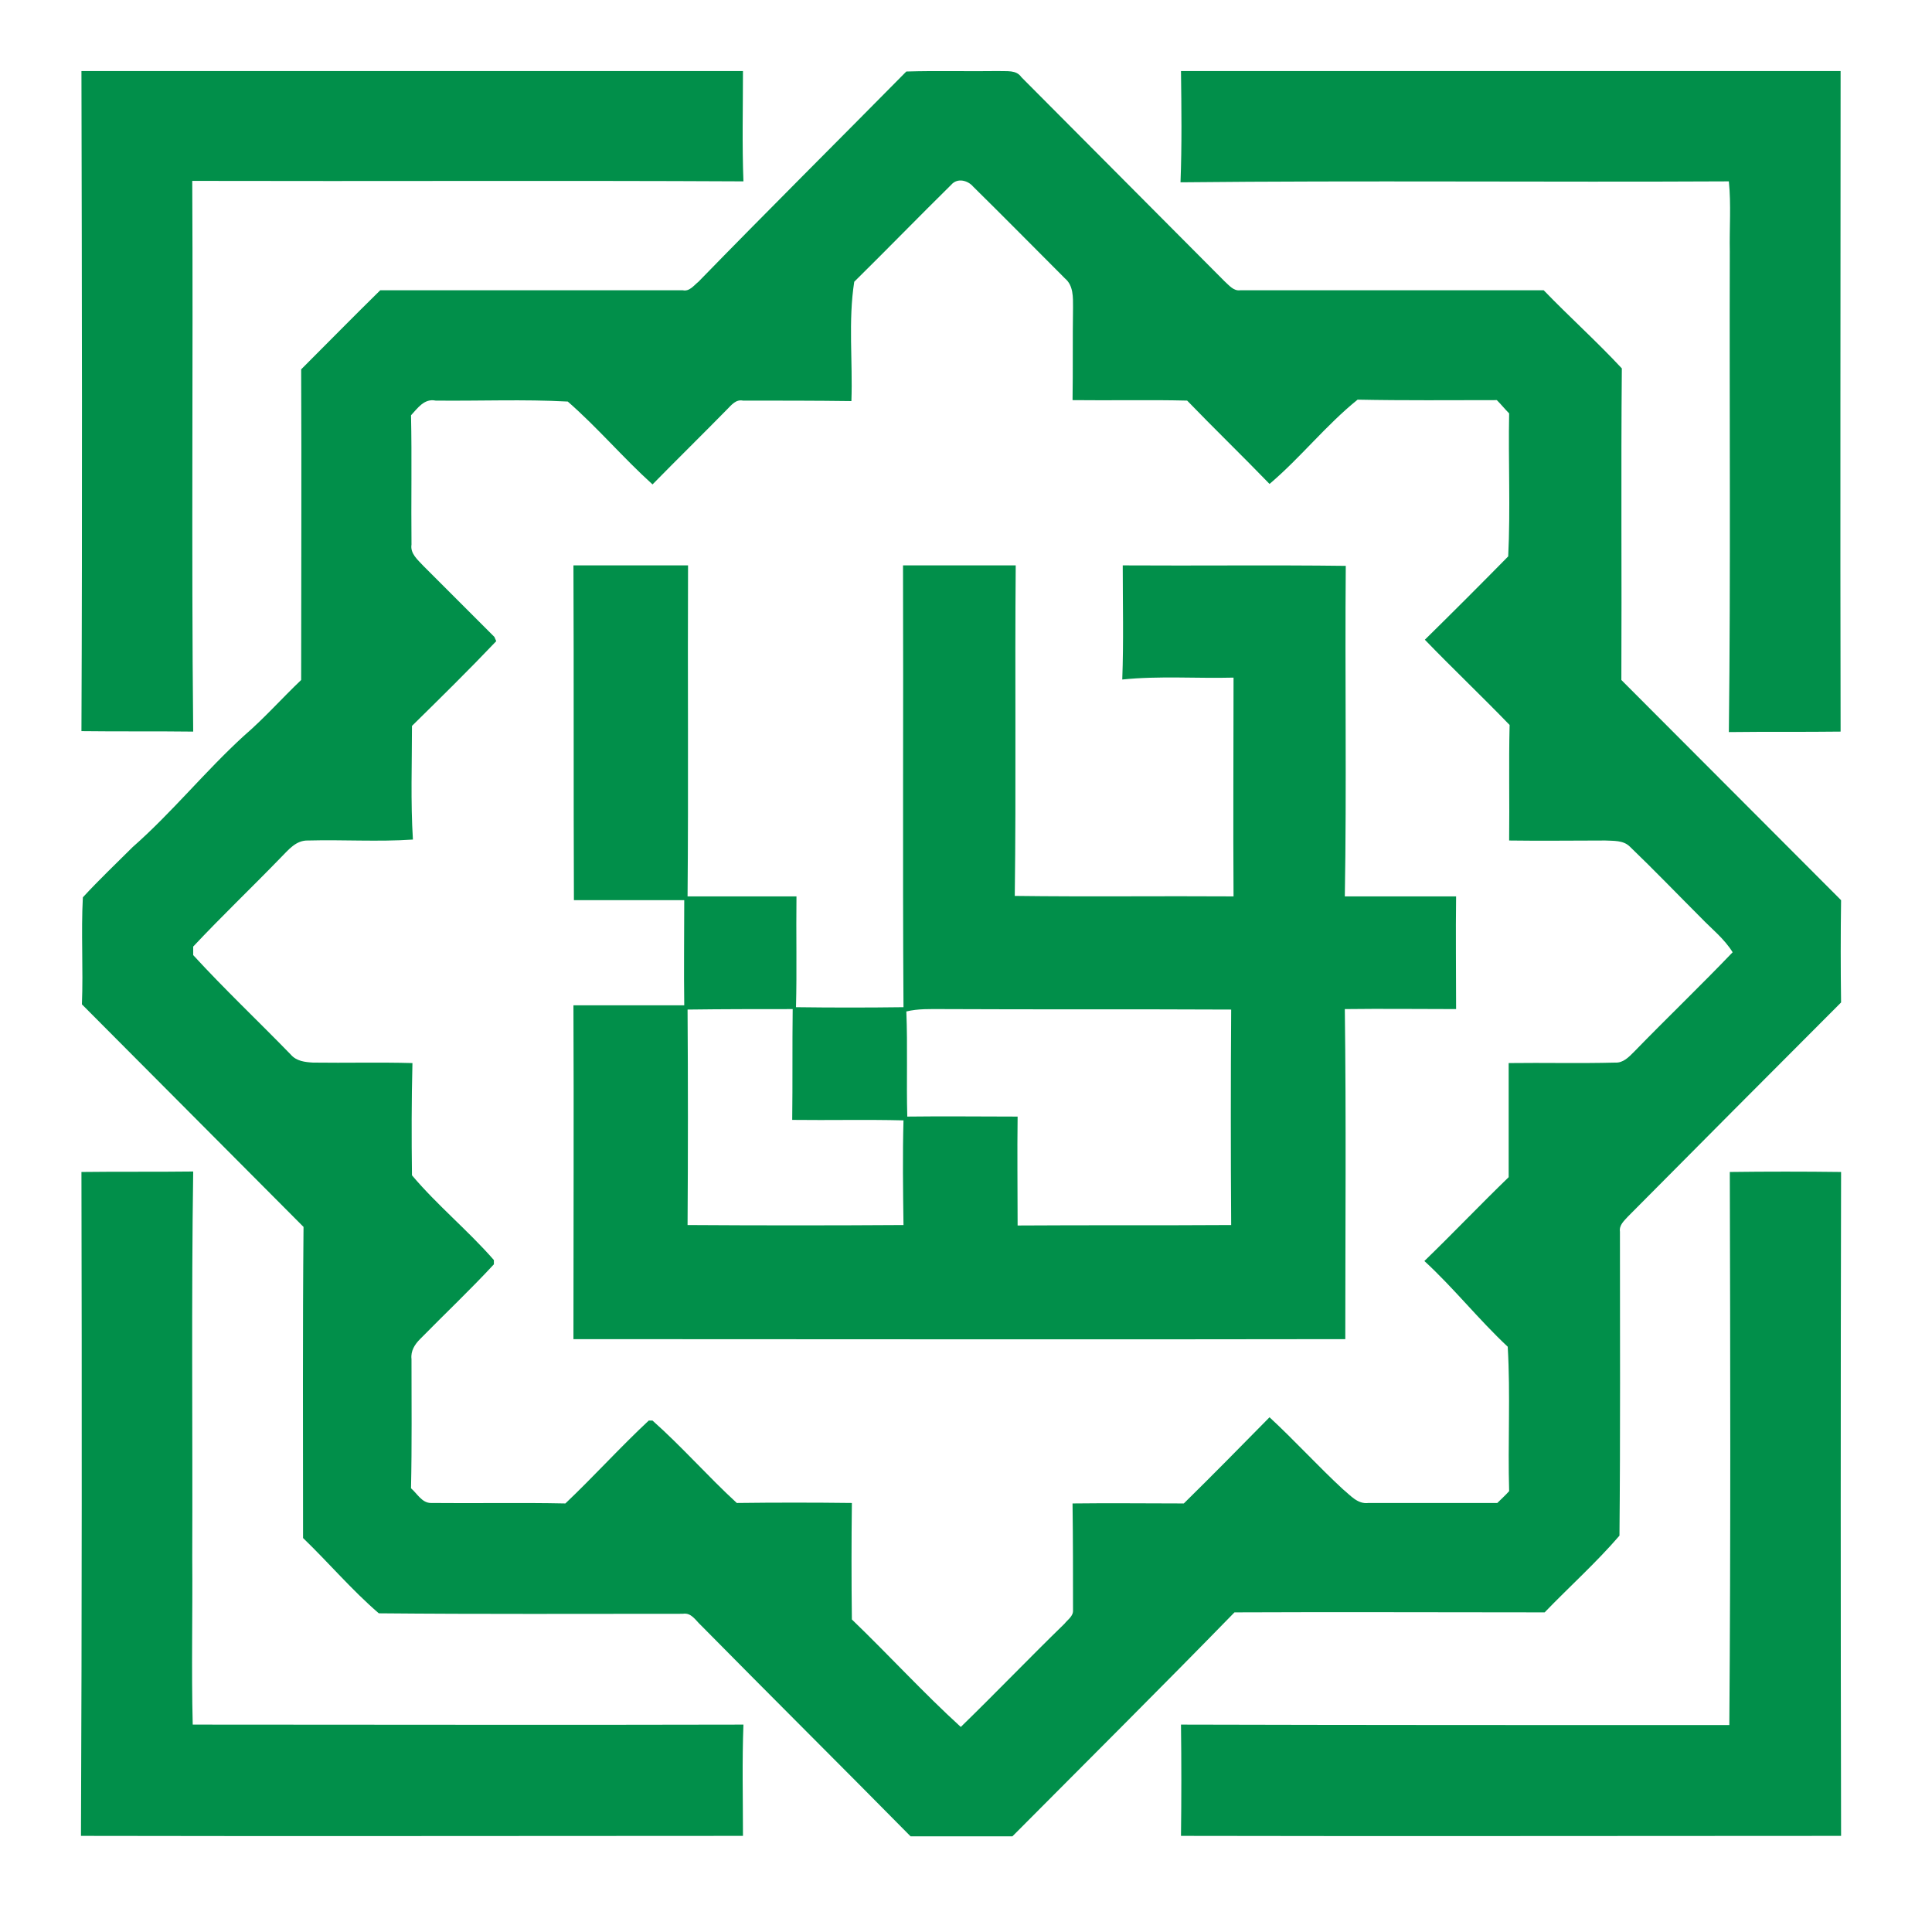 <?xml version="1.0" encoding="utf-8"?>
<!-- Generator: Adobe Illustrator 17.1.0, SVG Export Plug-In . SVG Version: 6.00 Build 0)  -->
<!DOCTYPE svg PUBLIC "-//W3C//DTD SVG 1.1//EN" "http://www.w3.org/Graphics/SVG/1.1/DTD/svg11.dtd">
<svg version="1.1" id="Layer_1" xmlns="http://www.w3.org/2000/svg" xmlns:xlink="http://www.w3.org/1999/xlink" x="0px" y="0px"
	 viewBox="0 0 408 408" enable-background="new 0 0 408 408" xml:space="preserve">
<g id="_x23_000000ff">
	<path fill="#018F4A" d="M17.2,15c46.6,0,93.2,0,139.7,0c0,7.8-0.2,15.6,0.1,23.3c-38.8-0.2-77.6,0-116.4-0.1
		c0.2,38.8-0.2,77.6,0.2,116.3c-7.9-0.1-15.7,0-23.6-0.1C17.4,108,17.3,61.5,17.2,15z"/>
	<path fill="#018F4A" d="M191.4,15.1c6.5-0.2,13.1,0,19.6-0.1c1.6,0.1,3.6-0.3,4.7,1.3c14.3,14.4,28.6,28.7,42.9,43.1
		c0.9,0.8,1.9,2.1,3.3,1.9c21.4,0,42.7,0,64.1,0c5.4,5.6,11.2,10.8,16.5,16.5c-0.2,21.9,0,43.9-0.1,65.8
		c15.5,15.5,30.9,31,46.4,46.5c-0.1,7.2-0.1,14.4,0,21.6c-15,15-30,30.1-45,45.2c-0.8,0.9-1.9,1.8-1.7,3.2c0,21.4,0.1,42.8-0.1,64.2
		c-4.9,5.7-10.6,10.8-15.8,16.2c-21.8,0-43.7-0.1-65.5,0c-15.5,15.9-31.3,31.6-46.9,47.3c-7.2,0-14.3,0-21.5,0
		c-14.7-14.9-29.6-29.7-44.3-44.6c-1.1-1-2-2.7-3.8-2.4c-21.4,0-42.8,0.1-64.2-0.1c-5.7-4.9-10.6-10.7-16-15.9
		c0-21.9-0.1-43.8,0.1-65.7c-15.6-15.7-31.2-31.3-46.8-47c0.3-7.5-0.2-15.1,0.2-22.6c3.4-3.7,7-7.1,10.5-10.6
		c8.3-7.3,15.3-16,23.5-23.5c4.3-3.7,8-7.9,12.1-11.8c0-21.9,0.1-43.7,0-65.6c5.6-5.6,11.1-11.2,16.7-16.7c21.3,0,42.6,0,63.9,0
		c1.4,0.3,2.3-1,3.3-1.8C162,44.6,176.8,29.9,191.4,15.1 M200.9,39c-6.9,6.8-13.6,13.7-20.5,20.5c-1.3,8.3-0.3,16.8-0.6,25.2
		c-7.6-0.1-15.3-0.1-22.9-0.1c-1.5-0.3-2.4,0.9-3.4,1.9c-5.2,5.3-10.5,10.5-15.7,15.8c-6.2-5.6-11.6-12-17.9-17.5
		c-9.3-0.5-18.6-0.1-27.9-0.2c-2.4-0.5-3.8,1.6-5.2,3.1c0.2,9.1,0,18.2,0.1,27.3c-0.3,1.9,1.3,3.2,2.5,4.5c5,5,10,10,15,15
		c0.1,0.2,0.3,0.7,0.4,0.9c-5.8,6.1-11.8,12-17.8,17.9c0,8-0.3,16,0.2,24c-7.4,0.5-14.7,0-22.1,0.2c-2.6-0.1-4.2,2-5.8,3.6
		c-6.1,6.3-12.5,12.4-18.5,18.8c0,0.4,0,1.3,0,1.8c6.6,7.2,13.8,14,20.6,21c1.2,1.4,3,1.6,4.7,1.7c7,0.1,14-0.1,21,0.1
		c-0.2,7.9-0.2,15.8-0.1,23.7c5.3,6.3,11.8,11.6,17.3,17.9l0,0.9c-5,5.4-10.4,10.5-15.6,15.8c-1.1,1.1-2,2.5-1.8,4.2
		c0,9.1,0.1,18.2-0.1,27.3c1.3,1.1,2.3,3.1,4.2,3.1c9.5,0.1,18.9-0.1,28.4,0.1c6-5.7,11.6-11.9,17.6-17.5l0.8,0
		c6.2,5.5,11.7,11.8,17.8,17.4c8.1-0.1,16.2-0.1,24.3,0c-0.1,8.2-0.1,16.4,0,24.6c7.8,7.5,15.1,15.5,23,22.7
		c7.4-7.2,14.5-14.6,21.9-21.8c0.7-0.9,1.9-1.6,1.8-2.9c0-7.5,0-15-0.1-22.5c7.9-0.1,15.7,0,23.5,0c6.1-6,12.1-12.1,18.1-18.2
		c5.3,4.9,10.2,10.3,15.5,15.2c1.6,1.3,3.1,3.2,5.4,2.9c9.1,0,18.1,0,27.2,0c0.8-0.8,1.7-1.6,2.5-2.5c-0.3-10.2,0.3-20.4-0.3-30.5
		c-6.2-5.8-11.4-12.4-17.6-18.1c6-5.8,11.8-11.9,17.8-17.7c0-8,0-16.1,0-24.1c7.5-0.1,15,0.1,22.5-0.1c1.7,0.1,2.9-1.2,4-2.3
		c6.9-7.1,14-13.9,20.8-21c-1.8-2.9-4.4-4.9-6.7-7.3c-5-5-9.9-10.1-15-15c-1.4-1.4-3.5-1.2-5.2-1.3c-6.8,0-13.5,0.1-20.3,0
		c0.1-8.1-0.1-16.2,0.1-24.4c-5.9-6.1-12-11.9-17.9-18c5.9-5.8,11.8-11.7,17.6-17.6c0.5-10,0-20.1,0.2-30.2
		c-0.9-0.9-1.7-1.9-2.6-2.8c-9.8,0-19.6,0.1-29.4-0.1c-6.7,5.4-12,12.2-18.6,17.8c-5.7-5.9-11.7-11.7-17.4-17.6
		c-8.1-0.2-16.1,0-24.2-0.1c0.1-6.5,0-13,0.1-19.6c0-2.1,0.1-4.6-1.7-6.1c-6.5-6.5-12.9-13-19.4-19.4
		C204.4,38.1,202.2,37.5,200.9,39z"/>
	<path fill="#018F4A" d="M249.4,15c46.4,0,92.9,0,139.3,0c0,46.5-0.1,93,0,139.5c-7.9,0.1-15.7,0-23.6,0.1
		c0.4-33.8,0.1-67.7,0.2-101.5c-0.1-4.9,0.3-9.9-0.2-14.8c-38.6,0.2-77.2-0.2-115.8,0.2C249.6,30.6,249.5,22.8,249.4,15z"/>
	<path fill="#018F4A" d="M121.1,119.4c8.1,0,16.1,0,24.2,0c-0.1,23.3,0.1,46.6-0.1,69.9c7.7,0,15.3,0,23,0
		c-0.1,7.8,0.1,15.6-0.1,23.4c7.6,0.1,15.1,0.1,22.7,0c-0.2-31.1,0-62.2-0.1-93.3c7.9,0,15.8,0,23.8,0c-0.2,23.3,0.1,46.6-0.2,69.8
		c15.4,0.2,30.8,0,46.2,0.1c-0.1-15.4,0-30.8,0-46.2c-7.8,0.2-15.7-0.4-23.5,0.4c0.3-8,0.1-16.1,0.1-24.1
		c15.7,0.1,31.4-0.1,47.1,0.1c-0.2,23.3,0.2,46.6-0.2,69.8c7.8,0,15.6,0,23.5,0c-0.1,7.9,0,15.9,0,23.8c-7.8,0-15.6-0.1-23.5,0
		c0.3,23.2,0.1,46.5,0.1,69.7c-54.3,0.1-108.6,0-163,0c0-23.5,0.1-47,0-70.5c7.8,0,15.6,0,23.4,0c-0.1-7.4,0-14.8,0-22.2
		c-7.8,0-15.6,0-23.3,0C121.1,166.6,121.2,143,121.1,119.4 M145.2,213.2c0.1,15.2,0.1,30.4,0,45.5c15.2,0.1,30.4,0.1,45.6,0
		c-0.1-7.4-0.2-14.8,0-22.1c-7.8-0.2-15.7,0-23.5-0.1c0.1-7.8,0-15.6,0.1-23.4C160,213.1,152.6,213.1,145.2,213.2 M191.4,213.6
		c0.3,7.4,0,14.8,0.2,22.2c7.8-0.1,15.6,0,23.3,0c-0.1,7.7,0,15.3,0,23c15-0.1,30.1,0,45.1-0.1c-0.1-15.2-0.1-30.4,0-45.5
		c-20.3-0.1-40.6,0-61-0.1C196.4,213.1,193.9,213,191.4,213.6z"/>
	<path fill="#018F4A" d="M17.2,247.5c7.9-0.1,15.7,0,23.6-0.1c-0.4,27.2-0.1,54.4-0.2,81.6c0.1,11.7-0.2,23.5,0.1,35.2
		c38.8,0,77.5,0.1,116.3,0c-0.3,7.8-0.1,15.7-0.1,23.5c-46.6,0-93.2,0.1-139.8,0C17.3,340.9,17.3,294.2,17.2,247.5z"/>
	<path fill="#018F4A" d="M365.3,247.5c7.8-0.1,15.7-0.1,23.5,0c-0.1,46.7-0.1,93.5,0,140.2c-46.5,0-93,0.1-139.4,0
		c0.1-7.8,0.1-15.7,0-23.5c38.6,0.1,77.2,0.1,115.8,0.1C365.5,325.3,365.4,286.4,365.3,247.5z"/>
</g>
</svg>
